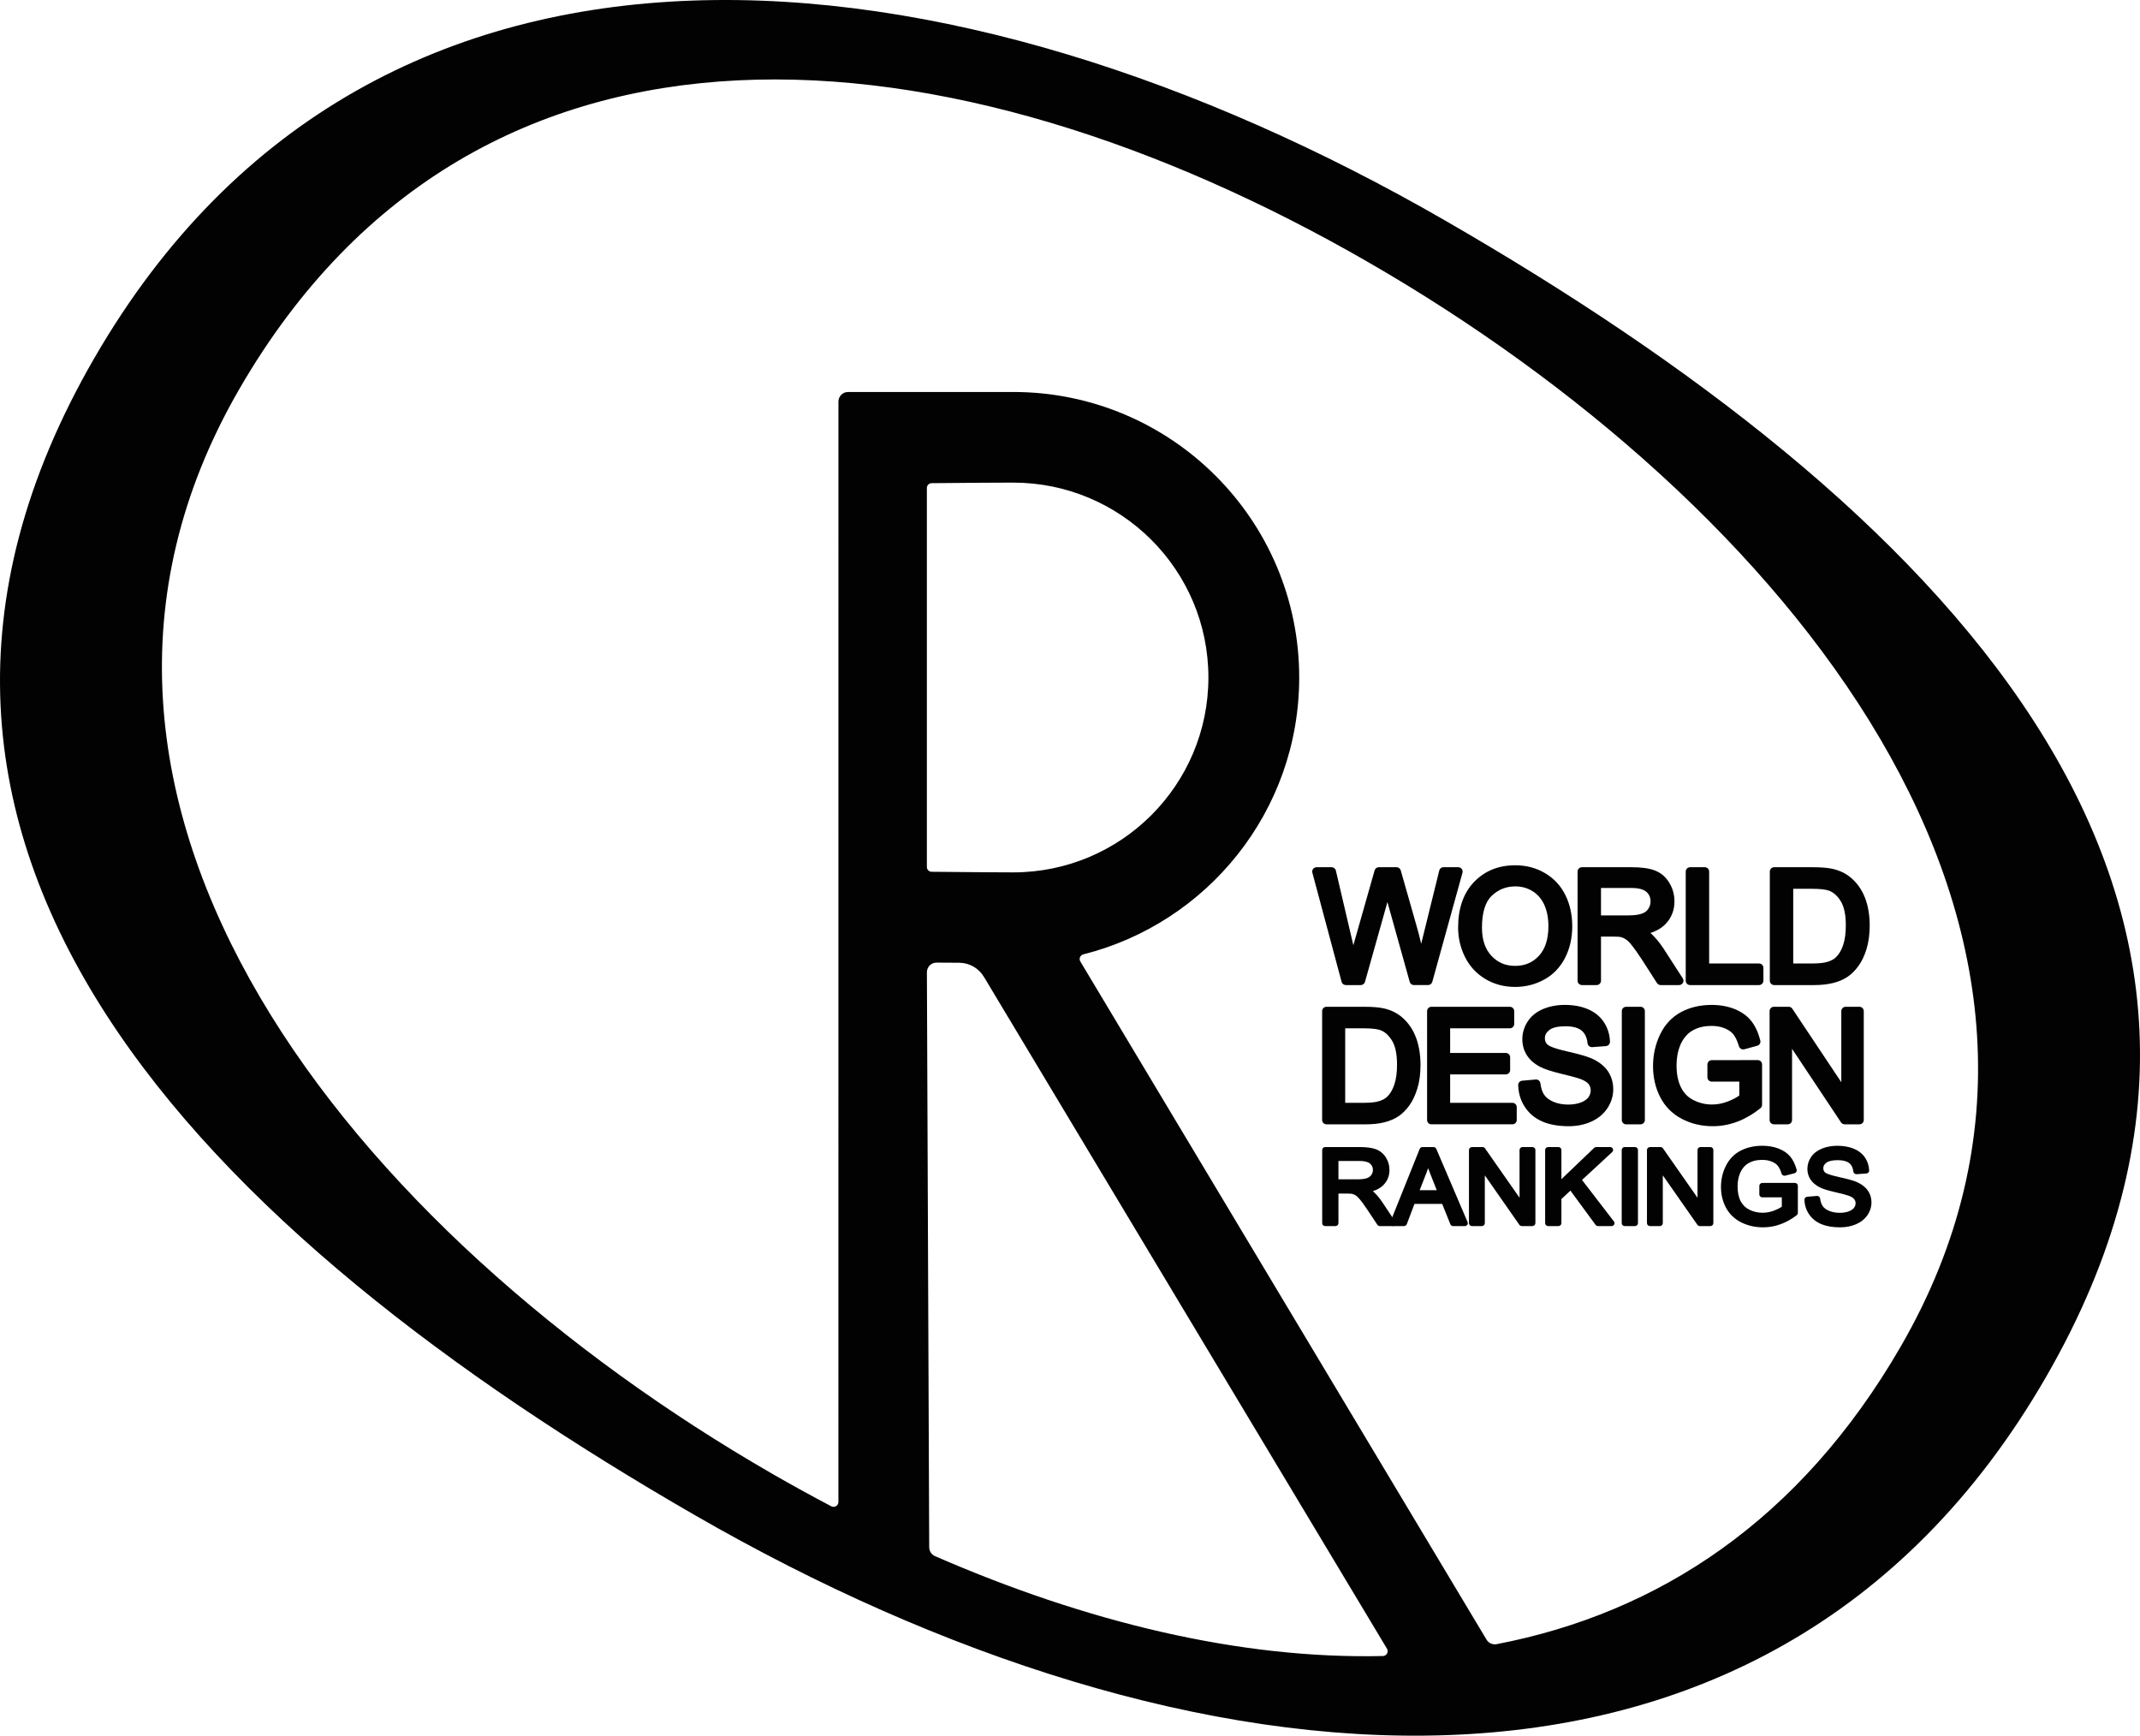 <?xml version="1.0" encoding="utf-8"?>
<!-- Generator: Adobe Illustrator 27.9.5, SVG Export Plug-In . SVG Version: 9.03 Build 54986)  -->
<svg version="1.1" id="Layer_1" xmlns="http://www.w3.org/2000/svg" xmlns:xlink="http://www.w3.org/1999/xlink" x="0px" y="0px"
	 viewBox="0 0 340.157 275.886" style="enable-background:new 0 0 340.157 275.886;" xml:space="preserve">
<g>
	<path style="fill-rule:evenodd;clip-rule:evenodd;fill:#020203;" d="M229.623,35.005
		C151.951-9.757,59.849-20.627,15.004,56.899
		c-44.848,77.526,17.854,139.224,95.53,183.982
		c77.673,44.762,169.775,55.632,214.619-21.894
		C370.002,141.461,307.3,79.763,229.623,35.005z M147.328,137.803l-0-60.238
		c0-0.419,0.337-0.761,0.756-0.766c5.066-0.061,12.151-0.088,12.959-0.088
		c17.139,0,31.035,13.869,31.035,30.975c0,17.109-13.896,30.979-31.035,30.979
		c-0.808,0-7.893-0.034-12.959-0.096C147.664,138.564,147.328,138.222,147.328,137.803z
		 M147.699,245.942l-0.366-91.397c-0.003-0.853,0.69-1.544,1.542-1.539
		l3.602,0.023c1.605,0.01,3.088,0.856,3.914,2.232l64.071,106.796
		c0.302,0.503-0.05,1.152-0.637,1.165c-22.762,0.53-47.189-5.408-71.205-15.876
		C148.064,247.104,147.702,246.551,147.699,245.942z M133.27,63.836l-0.004,174.907
		c-0,0.577-0.614,0.95-1.124,0.682c-3.161-1.66-6.305-3.392-9.43-5.19
		C56.688,196.187-0.087,127.75,38.033,61.853
		c38.117-65.897,113.387-58.248,179.412-20.203
		c66.025,38.049,122.799,106.486,84.679,172.383
		c-16.007,27.673-38.563,42.374-64.234,47.305
		c-0.632,0.121-1.274-0.171-1.604-0.722l-64.563-107.786
		c-0.265-0.443-0.023-1.01,0.478-1.136c19.718-4.965,34.311-22.784,34.311-44.008
		c0-25.066-20.357-45.382-45.468-45.382H134.803
		C133.956,62.304,133.27,62.99,133.27,63.836z"/>
	<path style="fill-rule:evenodd;clip-rule:evenodd;fill:#020203;" d="M224.755,156.578
		c-0.316,0-0.593-0.209-0.677-0.51l-3.544-12.689l-3.567,12.689
		c-0.084,0.3-0.361,0.51-0.677,0.51h-2.361c-0.319,0-0.601-0.213-0.681-0.517
		l-4.647-17.351c-0.057-0.209-0.011-0.43,0.125-0.597
		c0.129-0.171,0.338-0.27,0.555-0.27h2.373c0.327,0,0.612,0.221,0.684,0.536
		l2.78,11.872l0.049-0.183l3.331-11.72c0.087-0.3,0.365-0.506,0.681-0.506
		h2.795c0.312,0,0.589,0.205,0.677,0.502l2.502,8.784
		c0.285,0.989,0.536,1.951,0.749,2.886l2.871-11.644
		c0.076-0.312,0.357-0.529,0.684-0.529h2.327c0.221,0,0.426,0.099,0.559,0.27
		c0.133,0.171,0.179,0.395,0.122,0.601l-4.799,17.351
		c-0.084,0.304-0.361,0.513-0.681,0.513H224.755z"/>
	<path style="fill-rule:evenodd;clip-rule:evenodd;fill:#020203;" d="M240.867,140.892
		c-1.464,0-2.692,0.487-3.746,1.487c-1.034,0.973-1.559,2.688-1.559,5.088
		c0,1.905,0.51,3.407,1.513,4.472c1.004,1.069,2.232,1.586,3.757,1.586
		c1.548,0,2.784-0.525,3.78-1.597c1.004-1.084,1.51-2.666,1.51-4.704
		c0-1.308-0.224-2.456-0.662-3.419c-0.422-0.92-1.042-1.643-1.852-2.152
		C242.802,141.151,241.878,140.892,240.867,140.892z M240.84,156.871
		c-1.772,0-3.384-0.434-4.788-1.285c-1.411-0.859-2.491-2.046-3.213-3.521
		c-0.711-1.453-1.069-3.012-1.069-4.632c0-3.05,0.848-5.483,2.529-7.24
		c1.688-1.764,3.894-2.658,6.552-2.658c1.745,0,3.335,0.422,4.734,1.251
		c1.411,0.829,2.502,2,3.236,3.487c0.726,1.464,1.091,3.133,1.091,4.962
		c0,1.859-0.388,3.552-1.152,5.035c-0.78,1.51-1.898,2.669-3.327,3.445
		C244.023,156.483,242.479,156.871,240.84,156.871z"/>
	<path style="fill-rule:evenodd;clip-rule:evenodd;fill:#020203;" d="M258.758,145.501
		c0.97,0,1.723-0.095,2.236-0.285c0.456-0.164,0.787-0.414,1.008-0.761
		c0.243-0.369,0.357-0.757,0.357-1.19c0-0.62-0.217-1.114-0.665-1.506
		c-0.464-0.407-1.262-0.616-2.38-0.616h-4.833v4.358H258.758z M263.972,156.578
		c-0.24,0-0.464-0.125-0.593-0.323l-2.316-3.609
		c-0.654-1.008-1.205-1.795-1.635-2.335c-0.475-0.608-0.806-0.882-1-1.004
		c-0.281-0.183-0.555-0.304-0.844-0.373c-0.122-0.027-0.434-0.061-1.122-0.061
		h-1.981v7.012c0,0.38-0.316,0.692-0.703,0.692h-2.316
		c-0.388,0-0.703-0.312-0.703-0.692v-17.351c0-0.384,0.316-0.692,0.703-0.692h7.761
		c1.662,0,2.909,0.167,3.81,0.513c0.958,0.365,1.73,1.019,2.293,1.939
		c0.551,0.894,0.833,1.894,0.833,2.97c0,1.407-0.472,2.616-1.399,3.586
		c-0.601,0.635-1.411,1.118-2.422,1.445l0.057,0.046
		c0.715,0.65,1.399,1.472,2.038,2.449l3.05,4.723
		c0.137,0.213,0.145,0.483,0.023,0.703c-0.125,0.221-0.361,0.361-0.616,0.361
		H263.972z"/>
	<path style="fill-rule:evenodd;clip-rule:evenodd;fill:#020203;" d="M268.653,156.578
		c-0.388,0-0.703-0.312-0.703-0.692v-17.351c0-0.384,0.316-0.692,0.703-0.692
		h2.316c0.388,0,0.703,0.308,0.703,0.692v14.61h7.921
		c0.388,0,0.703,0.308,0.703,0.692v2.05c0,0.38-0.316,0.692-0.703,0.692H268.653
		z"/>
	<path style="fill-rule:evenodd;clip-rule:evenodd;fill:#020203;" d="M288.069,153.144
		c1.084,0,1.92-0.095,2.491-0.285c0.555-0.179,0.989-0.422,1.297-0.73
		c0.472-0.464,0.844-1.11,1.118-1.924c0.278-0.833,0.422-1.886,0.422-3.126
		c0-1.677-0.27-2.966-0.799-3.825c-0.513-0.833-1.133-1.396-1.848-1.673
		c-0.532-0.202-1.453-0.308-2.738-0.308h-2.974v11.872H288.069z M282.019,156.578
		c-0.392,0-0.703-0.312-0.703-0.692v-17.351c0-0.384,0.312-0.692,0.703-0.692
		h6.027c1.437,0,2.51,0.087,3.282,0.27c1.11,0.251,2.076,0.723,2.86,1.388
		c1.004,0.84,1.772,1.936,2.274,3.244c0.487,1.278,0.73,2.745,0.73,4.369
		c0,1.369-0.167,2.612-0.494,3.704c-0.335,1.095-0.772,2.015-1.3,2.73
		c-0.532,0.734-1.129,1.323-1.772,1.745c-0.635,0.426-1.415,0.753-2.312,0.97
		c-0.875,0.209-1.878,0.316-2.981,0.316H282.019z"/>
	<path style="fill-rule:evenodd;clip-rule:evenodd;fill:#020203;" d="M216.814,175.292
		c1.055,0,1.884-0.095,2.459-0.284c0.545-0.182,0.961-0.42,1.271-0.73
		c0.465-0.465,0.832-1.112,1.097-1.918c0.28-0.844,0.42-1.895,0.42-3.121
		c0-1.676-0.265-2.958-0.787-3.817c-0.518-0.847-1.112-1.392-1.823-1.668
		c-0.356-0.14-1.116-0.306-2.697-0.306h-2.932v11.844H216.814z M210.848,178.711
		c-0.382,0-0.692-0.306-0.692-0.688v-17.31c0-0.378,0.31-0.688,0.692-0.688
		h5.939c1.415,0,2.47,0.087,3.23,0.269c1.093,0.253,2.046,0.719,2.818,1.384
		c0.999,0.847,1.751,1.937,2.239,3.242c0.477,1.267,0.719,2.735,0.719,4.354
		c0,1.381-0.163,2.621-0.488,3.696c-0.329,1.089-0.76,2.009-1.279,2.724
		c-0.522,0.73-1.108,1.316-1.74,1.736c-0.624,0.424-1.392,0.749-2.277,0.968
		c-0.844,0.208-1.835,0.314-2.943,0.314H210.848z"/>
	<path style="fill-rule:evenodd;clip-rule:evenodd;fill:#020203;" d="M227.53,178.711
		c-0.382,0-0.692-0.306-0.692-0.688v-17.31c0-0.378,0.31-0.688,0.692-0.688
		h12.464c0.382,0,0.692,0.31,0.692,0.688v2.046c0,0.378-0.31,0.688-0.692,0.688
		h-9.491v3.919h8.844c0.382,0,0.692,0.31,0.692,0.688v2.031
		c0,0.382-0.31,0.692-0.692,0.692h-8.844v4.513h9.892
		c0.382,0,0.692,0.31,0.692,0.692v2.039c0,0.382-0.31,0.688-0.692,0.688H227.53z
		"/>
	<path style="fill-rule:evenodd;clip-rule:evenodd;fill:#020203;" d="M249.361,179.01
		c-1.646,0-3.06-0.25-4.199-0.745c-1.176-0.507-2.111-1.286-2.784-2.315
		c-0.67-1.021-1.025-2.19-1.059-3.469c-0.011-0.363,0.265-0.673,0.632-0.704
		l2.149-0.189l0.064-0.004c0.344,0,0.643,0.257,0.685,0.609
		c0.091,0.749,0.295,1.366,0.605,1.827c0.295,0.439,0.779,0.81,1.434,1.097
		c0.692,0.303,1.49,0.454,2.368,0.454c0.779,0,1.468-0.113,2.054-0.34
		c0.533-0.208,0.931-0.484,1.176-0.828c0.242-0.337,0.359-0.688,0.359-1.078
		c0-0.39-0.106-0.719-0.329-1.006c-0.231-0.295-0.654-0.564-1.252-0.794
		c-0.261-0.098-0.987-0.34-2.985-0.817c-1.664-0.405-2.807-0.779-3.492-1.146
		c-0.923-0.484-1.63-1.105-2.099-1.85c-0.473-0.753-0.711-1.6-0.711-2.523
		c0-1.002,0.284-1.952,0.851-2.822c0.567-0.878,1.403-1.547,2.478-1.994
		c1.021-0.424,2.175-0.643,3.431-0.643c1.366,0,2.591,0.227,3.65,0.673
		c1.105,0.465,1.967,1.169,2.565,2.088c0.59,0.9,0.912,1.933,0.957,3.075
		c0.015,0.371-0.269,0.685-0.639,0.711l-2.186,0.166h-0.053
		c-0.352,0-0.651-0.265-0.688-0.617c-0.098-0.915-0.409-1.577-0.946-2.02
		c-0.552-0.45-1.415-0.677-2.565-0.677c-1.21,0-2.077,0.204-2.58,0.609
		c-0.473,0.374-0.692,0.787-0.692,1.294c0,0.427,0.14,0.753,0.443,1.025
		c0.163,0.148,0.791,0.545,3.128,1.071c1.929,0.443,3.219,0.817,3.953,1.15
		c1.116,0.518,1.959,1.195,2.508,2.005c0.556,0.836,0.836,1.797,0.836,2.852
		c0,1.048-0.299,2.046-0.897,2.973s-1.46,1.649-2.553,2.156
		C251.899,178.761,250.681,179.01,249.361,179.01z"/>
	<path style="fill-rule:evenodd;clip-rule:evenodd;fill:#020203;" d="M258.481,178.711
		c-0.382,0-0.692-0.306-0.692-0.688v-17.31c0-0.378,0.31-0.688,0.692-0.688
		h2.281c0.382,0,0.692,0.31,0.692,0.688v17.31c0,0.382-0.31,0.688-0.692,0.688
		H258.481z"/>
	<path style="fill-rule:evenodd;clip-rule:evenodd;fill:#020203;" d="M272.254,179.01
		c-1.801,0-3.461-0.397-4.94-1.176c-1.506-0.794-2.659-1.956-3.427-3.454
		c-0.753-1.468-1.135-3.128-1.135-4.929c0-1.782,0.378-3.469,1.12-5.016
		c0.764-1.589,1.884-2.784,3.325-3.56c1.415-0.76,3.056-1.146,4.88-1.146
		c1.332,0,2.557,0.223,3.643,0.658c1.116,0.45,2.012,1.093,2.655,1.91
		c0.632,0.802,1.112,1.842,1.43,3.091c0.091,0.363-0.125,0.734-0.488,0.832
		l-2.058,0.564c-0.061,0.019-0.121,0.026-0.182,0.026
		c-0.303,0-0.575-0.197-0.666-0.496c-0.235-0.798-0.522-1.422-0.851-1.854
		c-0.314-0.412-0.76-0.734-1.366-0.991c-0.624-0.269-1.332-0.401-2.107-0.401
		c-0.942,0-1.763,0.14-2.436,0.424c-0.67,0.28-1.188,0.636-1.589,1.082
		c-0.416,0.458-0.738,0.968-0.965,1.513c-0.405,0.984-0.609,2.065-0.609,3.219
		c0,1.422,0.242,2.621,0.723,3.563c0.461,0.915,1.116,1.57,2.001,2.005
		c0.912,0.458,1.891,0.688,2.913,0.688c0.889,0,1.774-0.178,2.625-0.526
		c0.726-0.291,1.301-0.598,1.714-0.908v-2.205h-4.377
		c-0.382,0-0.692-0.31-0.692-0.688v-2.031c0-0.382,0.31-0.692,0.692-0.692
		l7.305-0.011c0.182,0,0.359,0.072,0.488,0.2
		c0.132,0.129,0.204,0.306,0.204,0.488v6.427c0,0.208-0.095,0.405-0.261,0.537
		c-1.165,0.934-2.395,1.649-3.65,2.13
		C274.898,178.764,273.582,179.01,272.254,179.01z"/>
	<path style="fill-rule:evenodd;clip-rule:evenodd;fill:#020203;" d="M293.215,178.711
		c-0.235,0-0.45-0.117-0.579-0.306l-7.785-11.696v11.314
		c0,0.382-0.31,0.688-0.692,0.688h-2.186c-0.382,0-0.692-0.306-0.692-0.688
		v-17.31c0-0.378,0.31-0.688,0.692-0.688h2.342c0.231,0,0.45,0.113,0.575,0.306
		l7.789,11.689v-11.307c0-0.378,0.31-0.688,0.692-0.688h2.186
		c0.382,0,0.692,0.31,0.692,0.688v17.31c0,0.382-0.31,0.688-0.692,0.688
		H293.215z"/>
	<path style="fill-rule:evenodd;clip-rule:evenodd;fill:#020203;" d="M215.717,187.453
		c0.677,0,1.199-0.061,1.555-0.185c0.314-0.113,0.549-0.284,0.707-0.518
		c0.163-0.242,0.246-0.503,0.246-0.791c0-0.424-0.148-0.745-0.465-1.01
		c-0.318-0.272-0.889-0.416-1.653-0.416h-3.359v2.92H215.717z M219.344,194.887
		c-0.17,0-0.325-0.083-0.412-0.216l-1.611-2.421
		c-0.458-0.685-0.84-1.21-1.131-1.566c-0.276-0.333-0.511-0.564-0.696-0.677
		c-0.197-0.117-0.39-0.201-0.586-0.246c-0.076-0.015-0.291-0.045-0.779-0.045
		h-1.381v4.706c0,0.257-0.219,0.465-0.488,0.465h-1.608
		c-0.269,0-0.488-0.208-0.488-0.465v-11.636c0-0.257,0.219-0.465,0.488-0.465h5.39
		c1.154,0,2.02,0.113,2.648,0.344c0.658,0.246,1.195,0.681,1.593,1.298
		c0.382,0.605,0.575,1.275,0.575,1.997c0,0.946-0.325,1.755-0.968,2.406
		c-0.416,0.424-0.98,0.749-1.683,0.968l0.038,0.026
		c0.499,0.443,0.976,0.995,1.419,1.642l2.115,3.174
		c0.095,0.14,0.102,0.322,0.015,0.469c-0.087,0.151-0.25,0.242-0.427,0.242
		H219.344z"/>
	<path style="fill-rule:evenodd;clip-rule:evenodd;fill:#020203;" d="M228.374,189.182l-1.025-2.599
		c-0.125-0.322-0.242-0.624-0.348-0.904c-0.076,0.235-0.163,0.473-0.25,0.707
		l-1.093,2.795H228.374z M230.992,194.887c-0.204,0-0.386-0.117-0.458-0.299
		l-1.294-3.227h-4.407l-1.218,3.219c-0.068,0.182-0.253,0.306-0.458,0.306h-1.71
		c-0.163,0-0.31-0.076-0.401-0.2c-0.095-0.125-0.113-0.287-0.057-0.427
		l4.672-11.64c0.072-0.178,0.253-0.299,0.454-0.299h1.736
		c0.197,0,0.374,0.113,0.45,0.291l4.974,11.636
		c0.064,0.144,0.045,0.306-0.045,0.435c-0.091,0.129-0.242,0.204-0.405,0.204
		H230.992z"/>
	<path style="fill-rule:evenodd;clip-rule:evenodd;fill:#020203;" d="M241.913,194.887
		c-0.163,0-0.318-0.079-0.409-0.208l-5.489-7.861v7.603
		c0,0.257-0.219,0.465-0.488,0.465h-1.54c-0.272,0-0.492-0.208-0.492-0.465v-11.636
		c0-0.257,0.219-0.465,0.492-0.465h1.649c0.163,0,0.318,0.079,0.409,0.208
		l5.489,7.853v-7.596c0-0.257,0.219-0.465,0.488-0.465h1.54
		c0.272,0,0.492,0.208,0.492,0.465v11.636c0,0.257-0.219,0.465-0.492,0.465H241.913z"
		/>
	<path style="fill-rule:evenodd;clip-rule:evenodd;fill:#020203;" d="M254.017,194.887
		c-0.159,0-0.31-0.076-0.401-0.2l-3.995-5.44l-1.434,1.339v3.836
		c0,0.257-0.219,0.465-0.488,0.465h-1.608c-0.272,0-0.488-0.208-0.488-0.465v-11.636
		c0-0.257,0.216-0.465,0.488-0.465h1.608c0.269,0,0.488,0.208,0.488,0.465v4.645
		l5.201-4.974c0.095-0.087,0.216-0.136,0.348-0.136h2.183
		c0.197,0,0.378,0.113,0.45,0.291c0.076,0.174,0.034,0.374-0.11,0.507
		l-4.797,4.433l5.073,6.597c0.11,0.14,0.125,0.329,0.042,0.484
		c-0.083,0.155-0.253,0.253-0.435,0.253H254.017z"/>
	<path style="fill-rule:evenodd;clip-rule:evenodd;fill:#020203;" d="M258.262,194.887
		c-0.269,0-0.488-0.208-0.488-0.465v-11.636c0-0.257,0.219-0.465,0.488-0.465h1.608
		c0.269,0,0.488,0.208,0.488,0.465v11.636c0,0.257-0.219,0.465-0.488,0.465H258.262z"
		/>
	<path style="fill-rule:evenodd;clip-rule:evenodd;fill:#020203;" d="M270.204,194.887
		c-0.163,0-0.314-0.079-0.405-0.208l-5.493-7.861v7.603
		c0,0.257-0.216,0.465-0.488,0.465h-1.543c-0.269,0-0.488-0.208-0.488-0.465v-11.636
		c0-0.257,0.219-0.465,0.488-0.465h1.653c0.163,0,0.314,0.079,0.405,0.208
		l5.489,7.853v-7.596c0-0.257,0.219-0.465,0.488-0.465h1.543
		c0.269,0,0.488,0.208,0.488,0.465v11.636c0,0.257-0.219,0.465-0.488,0.465H270.204z"
		/>
	<path style="fill-rule:evenodd;clip-rule:evenodd;fill:#020203;" d="M280.255,195.083
		c-1.263,0-2.436-0.265-3.484-0.787c-1.059-0.533-1.872-1.313-2.417-2.323
		c-0.53-0.991-0.802-2.107-0.802-3.314c0-1.199,0.269-2.334,0.791-3.374
		c0.541-1.067,1.332-1.872,2.345-2.395c0.999-0.511,2.156-0.772,3.439-0.772
		c0.942,0,1.804,0.151,2.572,0.443c0.787,0.303,1.415,0.734,1.869,1.282
		c0.446,0.541,0.787,1.241,1.014,2.081c0.064,0.246-0.087,0.496-0.344,0.564
		l-1.453,0.378c-0.045,0.011-0.087,0.019-0.132,0.019
		c-0.212,0-0.405-0.132-0.469-0.337c-0.163-0.537-0.367-0.957-0.598-1.245
		c-0.219-0.276-0.541-0.499-0.965-0.67c-0.439-0.178-0.938-0.269-1.483-0.269
		c-0.67,0-1.248,0.095-1.717,0.284c-0.465,0.185-0.844,0.431-1.123,0.73
		c-0.291,0.31-0.514,0.643-0.681,1.018c-0.28,0.654-0.424,1.384-0.424,2.164
		c0,0.961,0.17,1.767,0.503,2.395c0.329,0.613,0.791,1.055,1.415,1.35
		c0.639,0.306,1.332,0.462,2.05,0.462c0.635,0,1.245-0.117,1.861-0.352
		c0.507-0.2,0.908-0.405,1.203-0.613v-1.483h-3.087
		c-0.269,0-0.488-0.204-0.488-0.462v-1.366c0-0.257,0.216-0.465,0.488-0.465
		l5.148-0.008c0.129,0,0.253,0.049,0.344,0.136
		c0.095,0.087,0.144,0.204,0.144,0.329v4.316c0,0.14-0.068,0.272-0.182,0.359
		c-0.825,0.632-1.691,1.112-2.576,1.434
		C282.124,194.921,281.193,195.083,280.255,195.083z"/>
	<path style="fill-rule:evenodd;clip-rule:evenodd;fill:#020203;" d="M292.488,195.083
		c-1.158,0-2.152-0.166-2.958-0.496c-0.828-0.344-1.487-0.87-1.963-1.562
		c-0.469-0.685-0.723-1.468-0.749-2.33c-0.008-0.246,0.189-0.454,0.446-0.477
		l1.521-0.125l0.042-0.004c0.246,0,0.458,0.174,0.484,0.412
		c0.064,0.503,0.204,0.915,0.424,1.226c0.208,0.299,0.548,0.545,1.014,0.738
		c0.488,0.204,1.048,0.31,1.668,0.31c0.552,0,1.036-0.076,1.445-0.231
		c0.378-0.14,0.658-0.329,0.832-0.56c0.17-0.227,0.253-0.462,0.253-0.723
		c0-0.265-0.076-0.484-0.231-0.673c-0.163-0.204-0.462-0.382-0.881-0.537
		c-0.299-0.113-1.006-0.295-2.103-0.552c-1.176-0.269-1.982-0.518-2.466-0.768
		c-0.647-0.322-1.146-0.741-1.479-1.245c-0.333-0.503-0.499-1.074-0.499-1.695
		c0-0.677,0.2-1.316,0.598-1.899c0.401-0.586,0.991-1.036,1.748-1.339
		c0.73-0.287,1.543-0.435,2.417-0.435c0.965,0,1.831,0.155,2.58,0.454
		c0.772,0.314,1.377,0.787,1.804,1.4c0.416,0.609,0.643,1.305,0.673,2.073
		c0.011,0.25-0.189,0.462-0.45,0.48l-1.543,0.11h-0.038
		c-0.246,0-0.458-0.178-0.484-0.412c-0.068-0.617-0.287-1.059-0.666-1.358
		c-0.386-0.306-0.991-0.458-1.808-0.458c-0.855,0-1.468,0.136-1.82,0.409
		c-0.329,0.253-0.484,0.53-0.484,0.874c0,0.287,0.098,0.507,0.306,0.688
		c0.113,0.095,0.552,0.359,2.209,0.719c1.324,0.287,2.262,0.545,2.788,0.772
		c0.791,0.352,1.384,0.806,1.767,1.35c0.393,0.552,0.59,1.195,0.59,1.914
		c0,0.707-0.212,1.381-0.632,2.001c-0.416,0.617-1.021,1.105-1.804,1.449
		C294.281,194.913,293.426,195.083,292.488,195.083z"/>
</g>
</svg>
